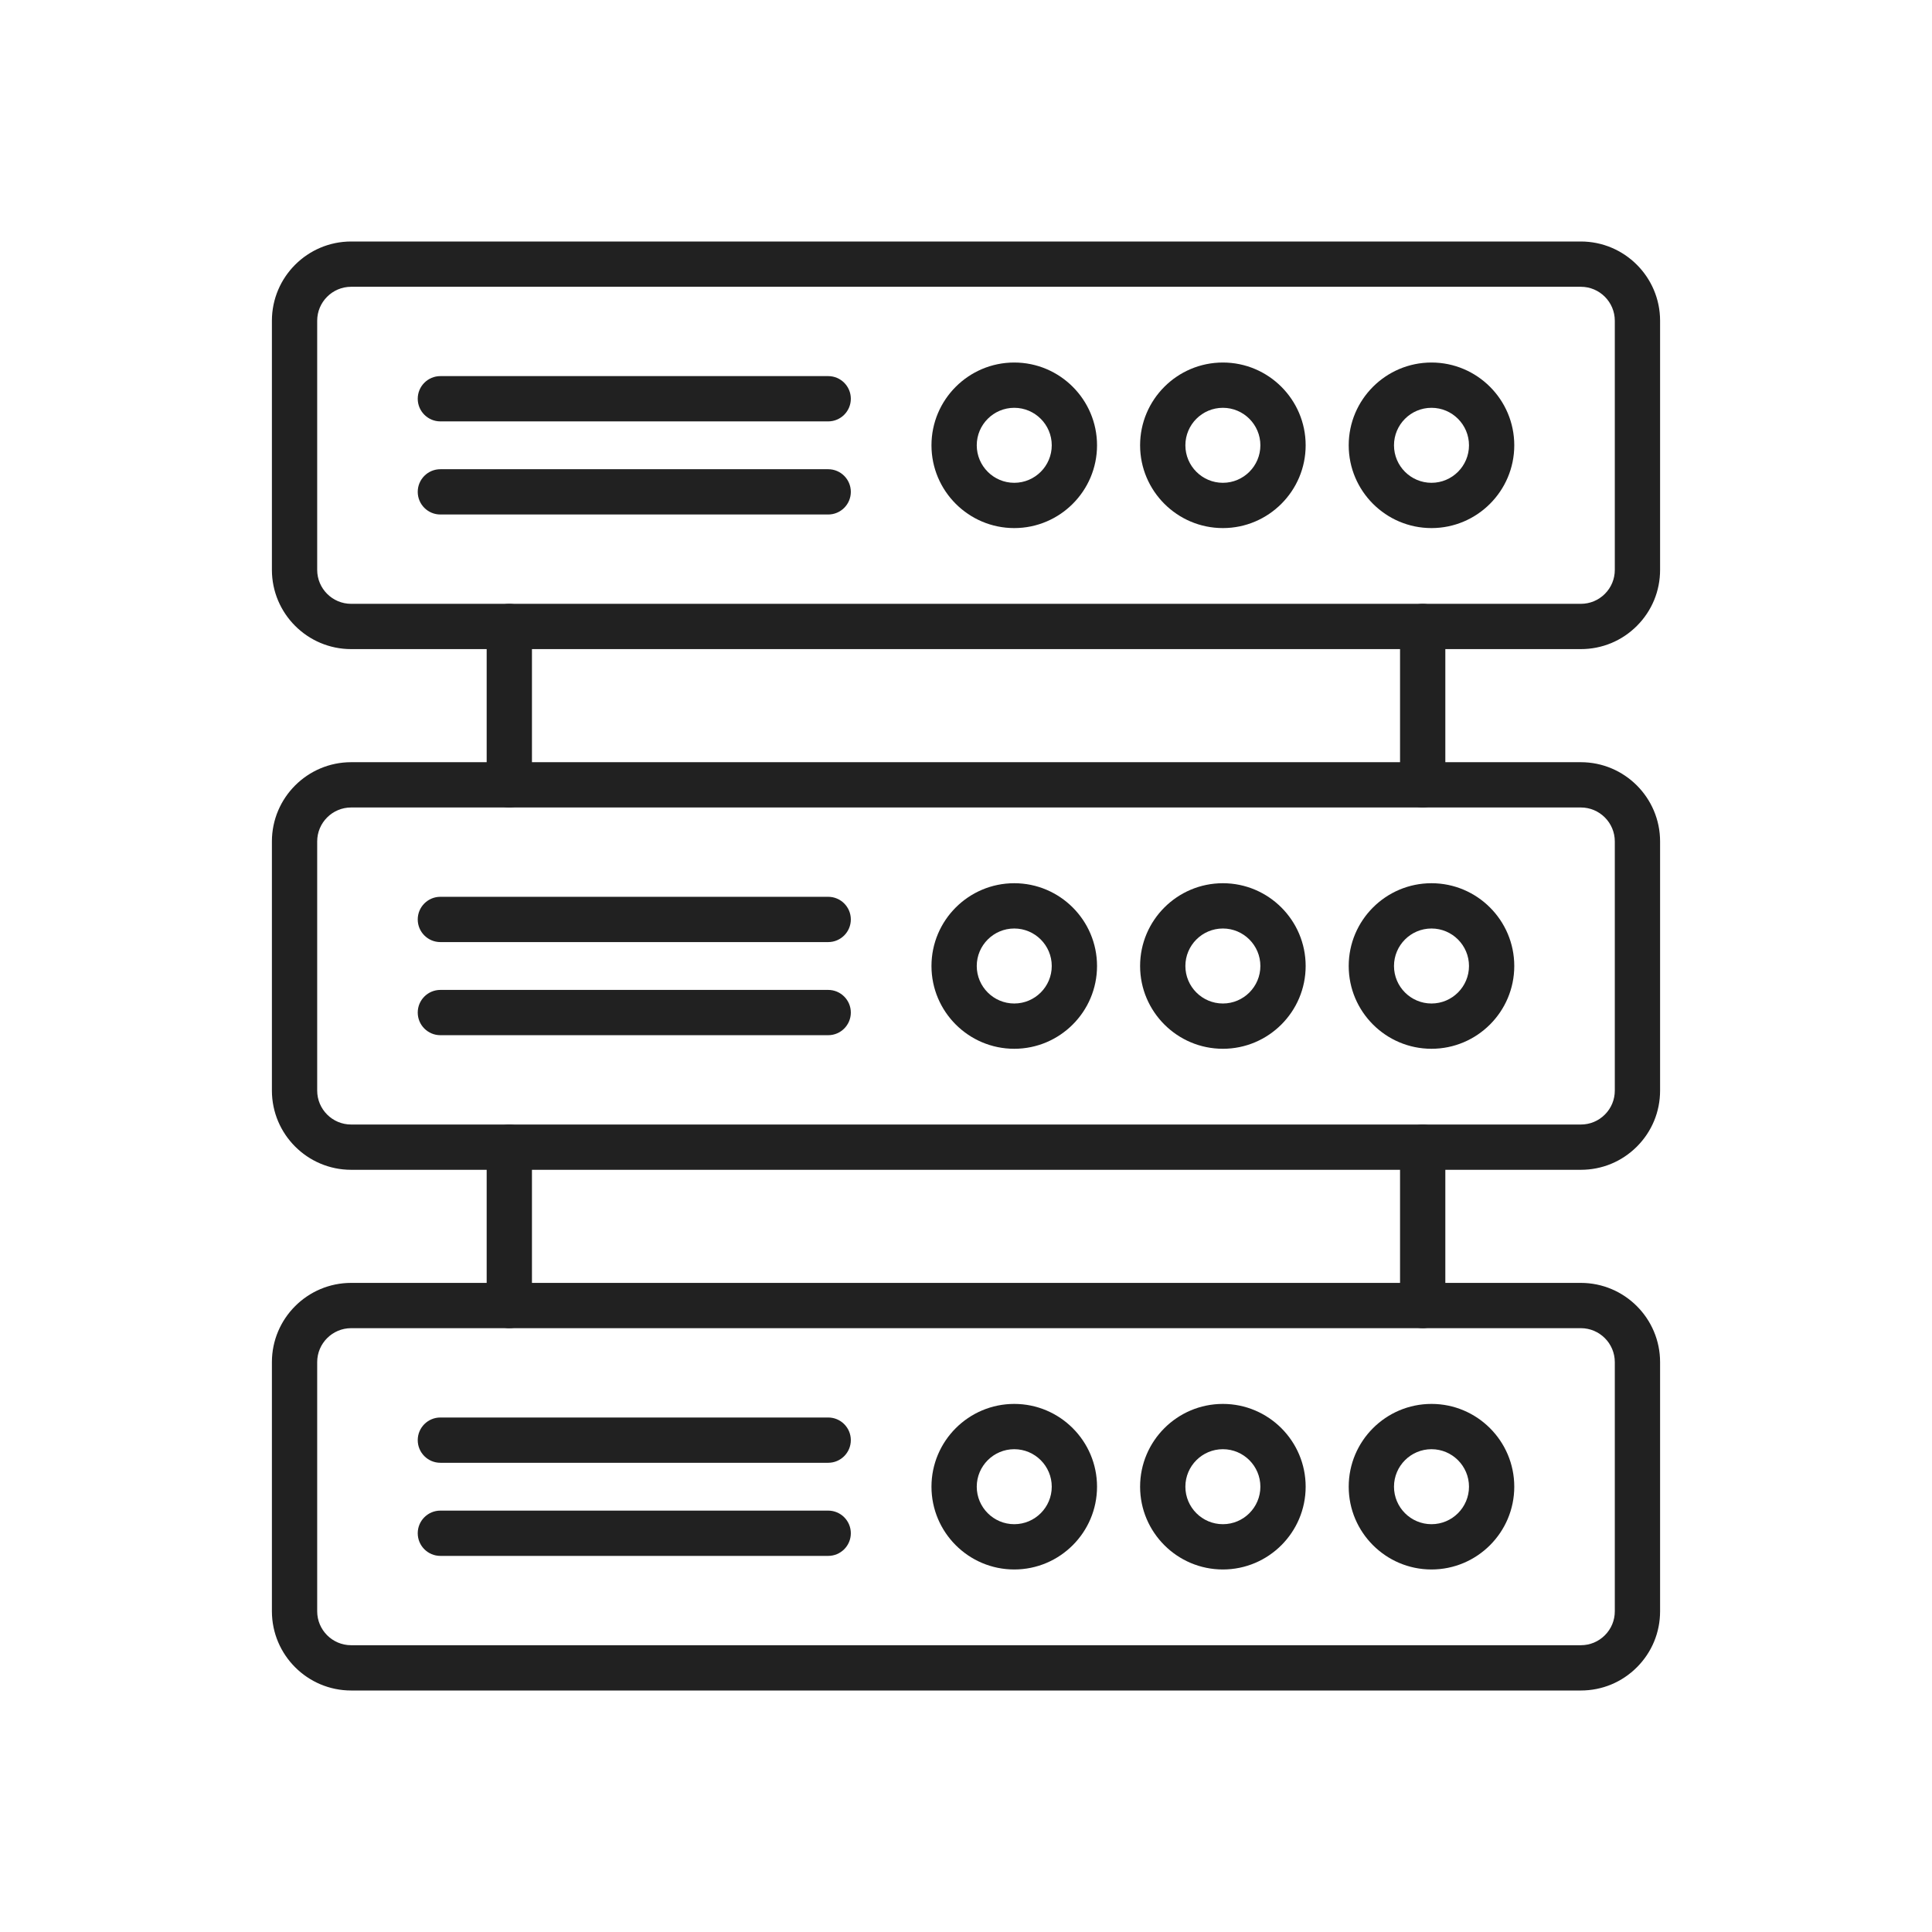 <svg xmlns="http://www.w3.org/2000/svg" xmlns:xlink="http://www.w3.org/1999/xlink" id="Layer_1" x="0px" y="0px" viewBox="0 0 2048 2048" style="enable-background:new 0 0 2048 2048;" xml:space="preserve"><g>	<g>		<path style="fill:#212121;" d="M1675.77,1792H372.23c-46.318,0-84-37.683-84-84v-264.08c0-46.317,37.682-84,84-84h1303.53   c46.317,0,84,37.683,84,84V1708c0.007,22.433-8.729,43.529-24.597,59.397C1719.298,1783.263,1698.205,1792,1675.77,1792z    M372.23,1407.92c-19.851,0-36,16.149-36,36V1708c0,19.851,16.149,36,36,36h1303.54c9.614,0,18.653-3.744,25.452-10.543   c6.798-6.799,10.541-15.837,10.538-25.45V1443.92c0-19.851-16.149-36-36-36H372.23z"></path>		<g>			<g>				<path style="fill:#212121;" d="M1517.439,1663.71c-48.386,0-87.75-39.364-87.75-87.75s39.364-87.75,87.75-87.75     s87.75,39.364,87.75,87.75S1565.825,1663.71,1517.439,1663.71z M1517.439,1536.21c-21.918,0-39.75,17.832-39.75,39.75     s17.832,39.75,39.75,39.75s39.75-17.832,39.75-39.75S1539.357,1536.21,1517.439,1536.21z"></path>				<path style="fill:#212121;" d="M1296.3,1663.71c-48.386,0-87.75-39.364-87.75-87.75s39.364-87.75,87.75-87.75     s87.75,39.364,87.75,87.75S1344.686,1663.71,1296.3,1663.71z M1296.3,1536.21c-21.918,0-39.75,17.832-39.75,39.75     s17.832,39.75,39.75,39.75s39.75-17.832,39.75-39.75S1318.218,1536.21,1296.3,1536.21z"></path>				<path style="fill:#212121;" d="M1075.15,1663.71c-48.386,0-87.75-39.364-87.75-87.75s39.365-87.75,87.75-87.75     s87.75,39.364,87.75,87.75S1123.536,1663.71,1075.15,1663.71z M1075.15,1536.21c-21.919,0-39.75,17.832-39.75,39.75     s17.831,39.75,39.75,39.75c21.918,0,39.75-17.832,39.75-39.75S1097.068,1536.21,1075.15,1536.21z"></path>			</g>			<g>				<path style="fill:#212121;" d="M877.91,1550.61H466.82c-13.255,0-24-10.745-24-24s10.745-24,24-24h411.09     c13.255,0,24,10.745,24,24S891.165,1550.61,877.91,1550.61z"></path>				<path style="fill:#212121;" d="M877.91,1649.311H466.82c-13.255,0-24-10.745-24-24s10.745-24,24-24h411.09     c13.255,0,24,10.745,24,24S891.165,1649.311,877.91,1649.311z"></path>			</g>		</g>	</g>	<g>		<path style="fill:#212121;" d="M1675.77,1240.04H372.23c-46.318,0-84-37.683-84-84V891.96c0-46.318,37.682-84,84-84h1303.53   c46.317,0,84,37.682,84,84v264.08c0.007,22.433-8.729,43.529-24.597,59.397C1719.298,1231.303,1698.205,1240.04,1675.77,1240.04z    M372.23,855.96c-19.851,0-36,16.149-36,36v264.08c0,19.851,16.149,36,36,36h1303.54c9.614,0,18.653-3.744,25.452-10.543   c6.798-6.799,10.541-15.837,10.538-25.45V891.96c0-19.851-16.149-36-36-36H372.23z"></path>		<g>			<g>				<path style="fill:#212121;" d="M1517.439,1111.75c-48.386,0-87.75-39.364-87.75-87.75s39.364-87.75,87.75-87.75     s87.75,39.364,87.75,87.75S1565.825,1111.75,1517.439,1111.75z M1517.439,984.25c-21.918,0-39.75,17.832-39.75,39.75     c0,21.918,17.832,39.75,39.75,39.75s39.75-17.832,39.75-39.75C1557.189,1002.082,1539.357,984.25,1517.439,984.25z"></path>				<path style="fill:#212121;" d="M1296.3,1111.75c-48.386,0-87.75-39.364-87.75-87.75s39.364-87.75,87.75-87.75     s87.75,39.364,87.75,87.75S1344.686,1111.75,1296.3,1111.75z M1296.3,984.25c-21.918,0-39.75,17.832-39.75,39.75     c0,21.918,17.832,39.75,39.75,39.75s39.75-17.832,39.75-39.75C1336.05,1002.082,1318.218,984.25,1296.3,984.25z"></path>				<path style="fill:#212121;" d="M1075.15,1111.75c-48.386,0-87.75-39.364-87.75-87.75s39.365-87.75,87.75-87.75     s87.75,39.364,87.75,87.75S1123.536,1111.75,1075.15,1111.75z M1075.15,984.25c-21.919,0-39.75,17.832-39.75,39.75     c0,21.918,17.831,39.75,39.75,39.75c21.918,0,39.75-17.832,39.75-39.75C1114.9,1002.082,1097.068,984.25,1075.15,984.25z"></path>			</g>			<g>				<path style="fill:#212121;" d="M877.91,998.65H466.82c-13.255,0-24-10.745-24-24s10.745-24,24-24h411.09     c13.255,0,24,10.745,24,24S891.165,998.65,877.91,998.65z"></path>				<path style="fill:#212121;" d="M877.91,1097.35H466.82c-13.255,0-24-10.745-24-24s10.745-24,24-24h411.09     c13.255,0,24,10.745,24,24S891.165,1097.35,877.91,1097.35z"></path>			</g>		</g>	</g>	<g>		<path style="fill:#212121;" d="M1675.77,688.08H372.23c-46.318,0-84-37.682-84-84V340c0-46.318,37.682-84,84-84h1303.53   c46.317,0,84,37.682,84,84v264.08c0.007,22.433-8.729,43.53-24.597,59.398C1719.298,679.343,1698.205,688.08,1675.77,688.08z    M372.23,304c-19.851,0-36,16.149-36,36v264.08c0,19.851,16.149,36,36,36h1303.54c9.614,0,18.653-3.744,25.452-10.543   c6.798-6.798,10.541-15.837,10.538-25.45V340c0-19.851-16.149-36-36-36H372.23z"></path>		<g>			<g>				<path style="fill:#212121;" d="M1517.439,559.79c-48.386,0-87.75-39.364-87.75-87.75s39.364-87.75,87.75-87.75     s87.75,39.364,87.75,87.75S1565.825,559.79,1517.439,559.79z M1517.439,432.29c-21.918,0-39.75,17.832-39.75,39.75     s17.832,39.75,39.75,39.75s39.75-17.832,39.75-39.75S1539.357,432.29,1517.439,432.29z"></path>				<path style="fill:#212121;" d="M1296.3,559.79c-48.386,0-87.75-39.364-87.75-87.75s39.364-87.75,87.75-87.75     s87.75,39.364,87.75,87.75S1344.686,559.79,1296.3,559.79z M1296.3,432.29c-21.918,0-39.75,17.832-39.75,39.75     s17.832,39.75,39.75,39.75s39.75-17.832,39.75-39.75S1318.218,432.29,1296.3,432.29z"></path>				<path style="fill:#212121;" d="M1075.15,559.79c-48.386,0-87.75-39.364-87.75-87.75s39.365-87.75,87.75-87.75     s87.75,39.364,87.75,87.75S1123.536,559.79,1075.15,559.79z M1075.15,432.29c-21.919,0-39.75,17.832-39.75,39.75     s17.831,39.75,39.75,39.75c21.918,0,39.75-17.832,39.75-39.75S1097.068,432.29,1075.15,432.29z"></path>			</g>			<g>				<path style="fill:#212121;" d="M877.91,446.69H466.82c-13.255,0-24-10.745-24-24s10.745-24,24-24h411.09     c13.255,0,24,10.745,24,24S891.165,446.69,877.91,446.69z"></path>				<path style="fill:#212121;" d="M877.91,545.39H466.82c-13.255,0-24-10.745-24-24s10.745-24,24-24h411.09     c13.255,0,24,10.745,24,24S891.165,545.39,877.91,545.39z"></path>			</g>		</g>	</g>	<g>		<path style="fill:#212121;" d="M539.89,1407.91c-13.255,0-24-10.745-24-24v-167.86c0-13.255,10.745-24,24-24s24,10.745,24,24   v167.86C563.89,1397.165,553.145,1407.91,539.89,1407.91z"></path>		<path style="fill:#212121;" d="M539.89,855.95c-13.255,0-24-10.745-24-24V664.08c0-13.255,10.745-24,24-24s24,10.745,24,24v167.87   C563.89,845.205,553.145,855.95,539.89,855.95z"></path>		<path style="fill:#212121;" d="M1508.11,1407.91c-13.255,0-24-10.745-24-24v-167.86c0-13.255,10.745-24,24-24s24,10.745,24,24   v167.86C1532.11,1397.165,1521.365,1407.91,1508.11,1407.91z"></path>		<path style="fill:#212121;" d="M1508.11,855.95c-13.255,0-24-10.745-24-24V664.08c0-13.255,10.745-24,24-24s24,10.745,24,24   v167.87C1532.11,845.205,1521.365,855.95,1508.11,855.95z"></path>	</g></g></svg>